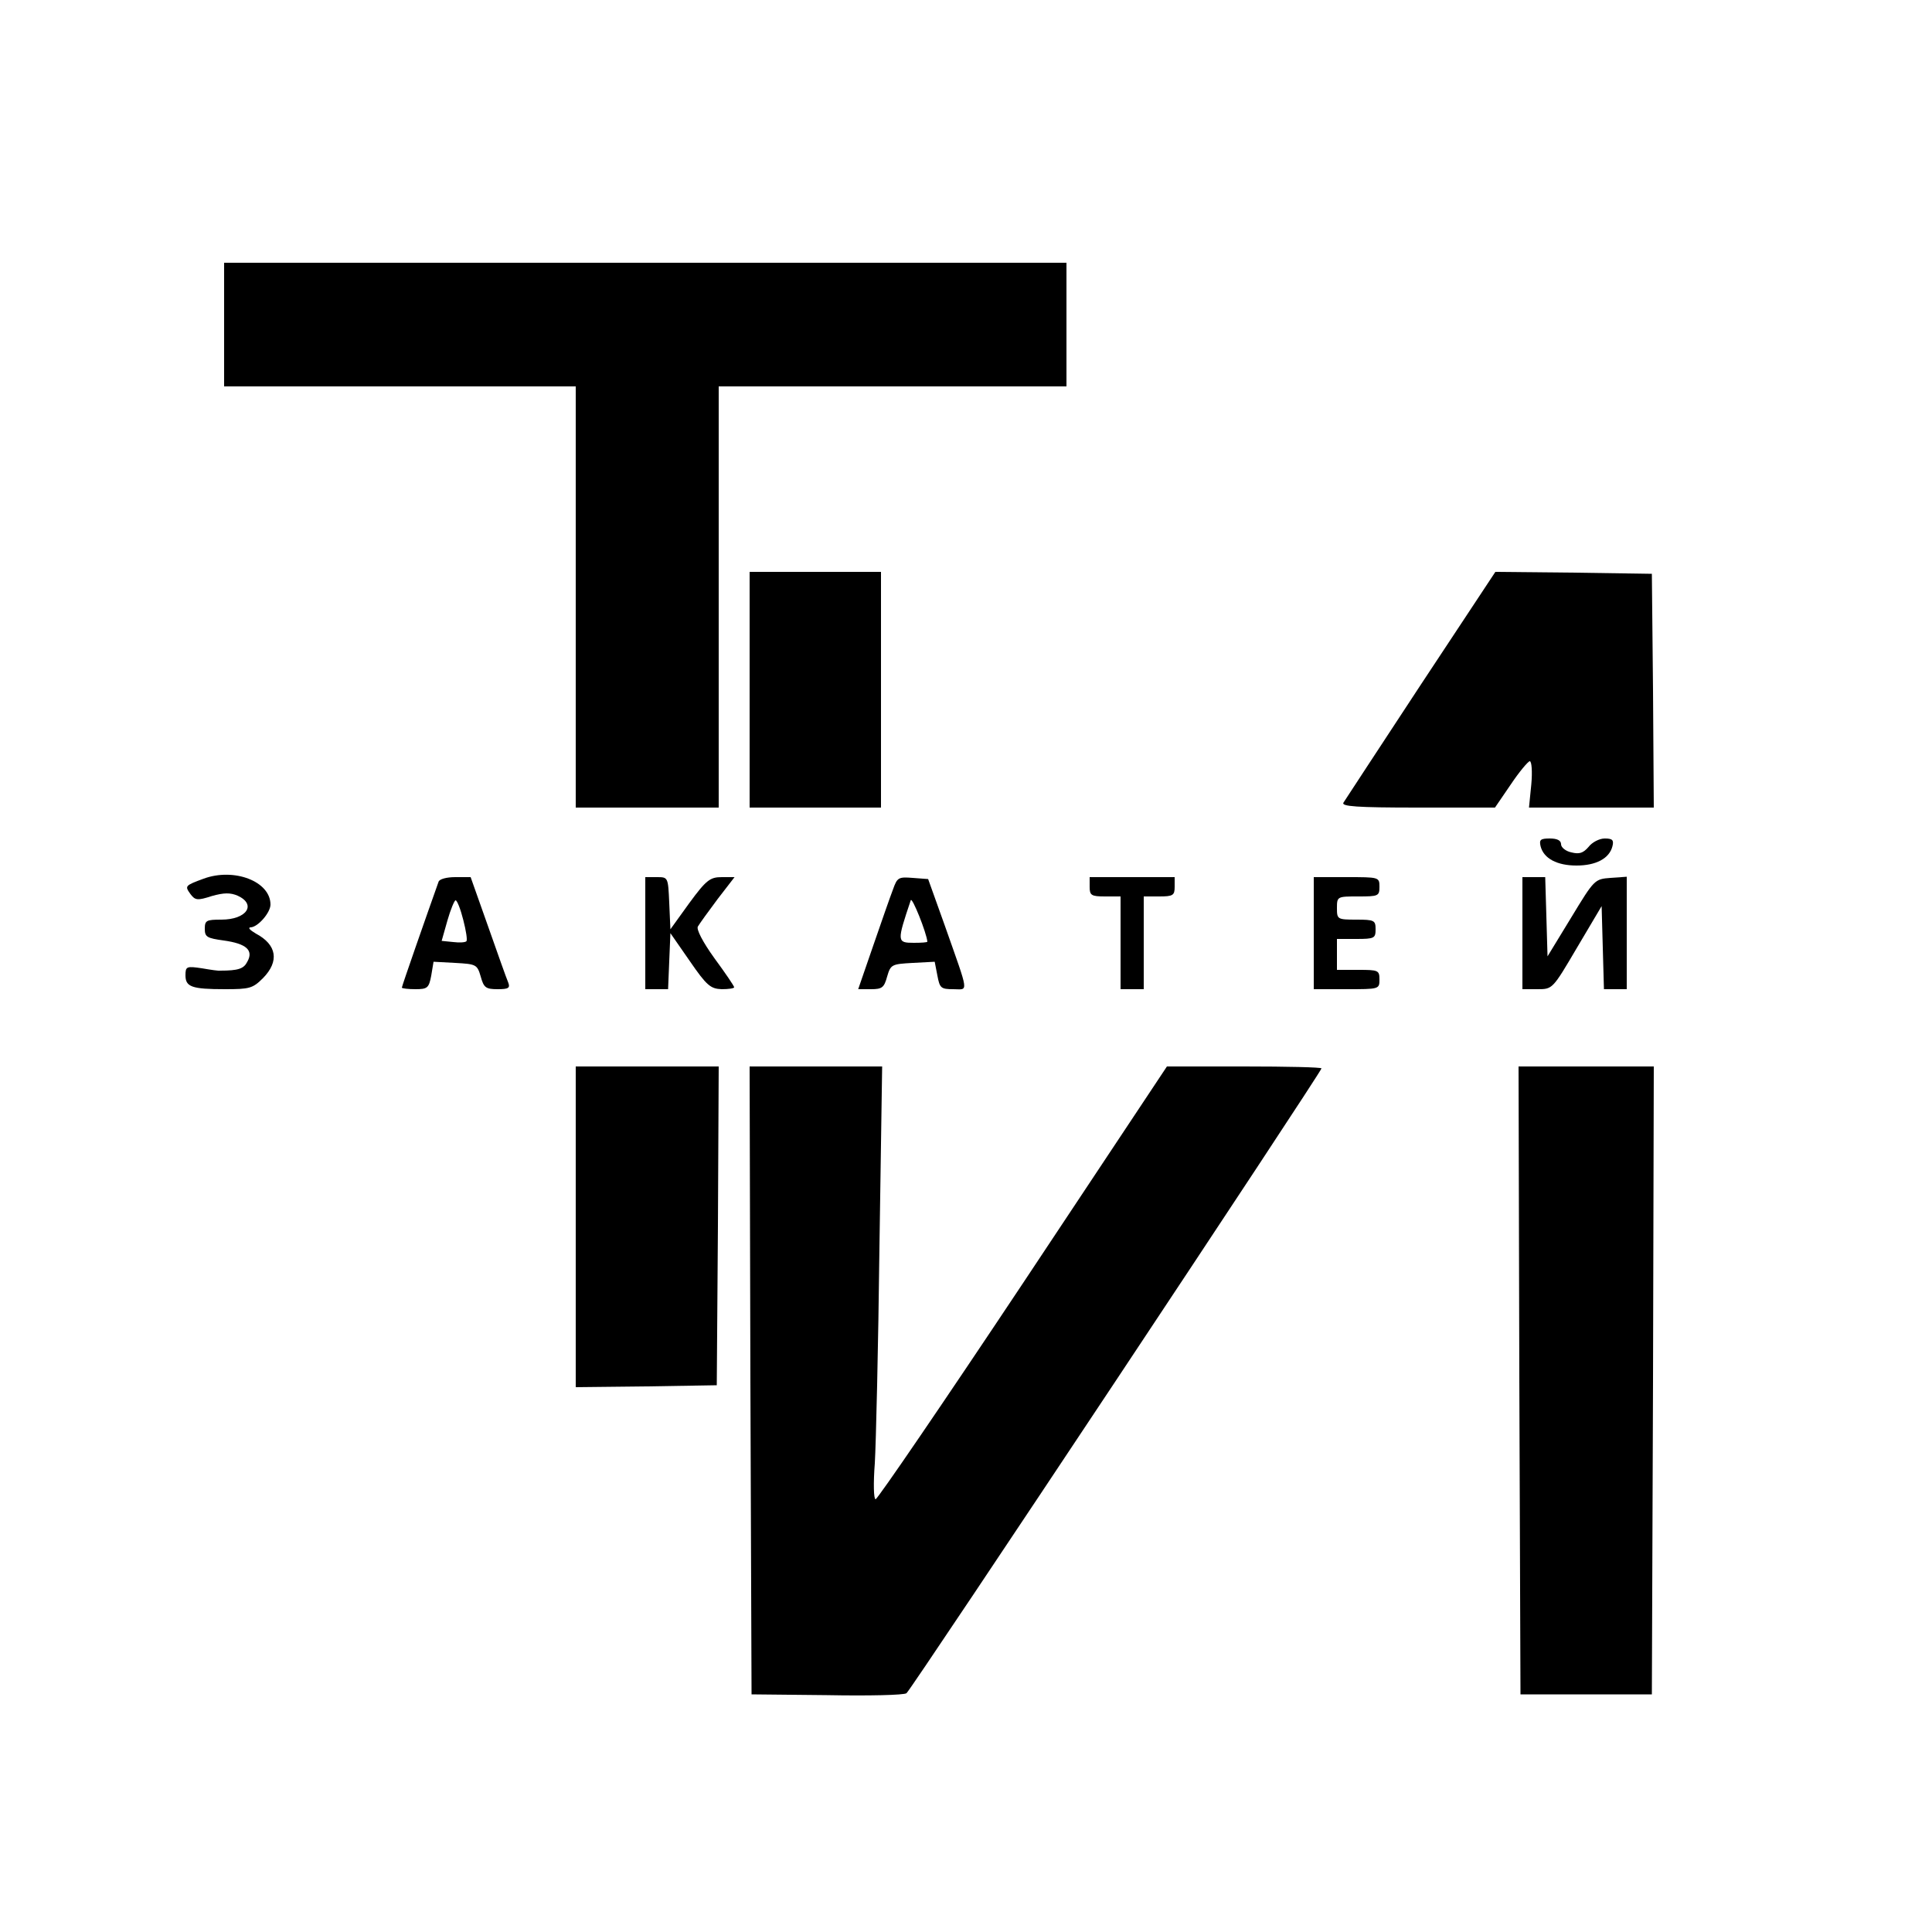 <?xml version="1.0" encoding="UTF-8" standalone="no"?> <svg xmlns="http://www.w3.org/2000/svg" version="1.0" width="500pt" height="500pt" viewBox="0 0 500 500" preserveAspectRatio="xMidYMid meet"><g transform="translate(0,500) scale(0.1,-0.1)" fill="#000000" stroke="none"><path d="M580 4160 l0 -160 455 0 455 0 0 -545 0 -545 185 0 185 0 0 545 0 545 450 0 450 0 0 160 0 160 -1090 0 -1090 0 0 -160z"></path><path d="M1940 3215 l0 -305 170 0 170 0 0 305 0 305 -170 0 -170 0 0 -305z"></path><path d="M3677 3228 c-106 -161 -196 -299 -200 -305 -7 -10 34 -13 192 -13 l200 0 41 60 c22 33 45 60 49 60 5 0 7 -27 4 -60 l-6 -60 162 0 161 0 -2 303 -3 302 -202 3 -203 2 -193 -292z"></path><path d="M3987 2810 c8 -32 43 -50 93 -50 50 0 85 18 93 50 4 16 0 20 -20 20 -14 0 -33 -10 -42 -22 -14 -16 -24 -19 -44 -14 -15 3 -27 13 -27 21 0 10 -10 15 -29 15 -24 0 -28 -3 -24 -20z"></path><path d="M527 2726 c-49 -18 -49 -19 -34 -40 12 -16 18 -17 55 -5 32 9 48 9 67 1 50 -23 23 -62 -42 -62 -39 0 -43 -2 -43 -24 0 -21 6 -24 49 -30 58 -8 78 -25 61 -55 -9 -18 -23 -23 -70 -23 -3 -1 -24 2 -47 6 -40 6 -43 5 -43 -18 0 -30 16 -36 102 -36 64 0 72 2 99 29 42 43 36 86 -19 115 -15 9 -21 15 -14 16 19 0 52 38 52 59 0 60 -94 96 -173 67z"></path><path d="M1135 2718 c-31 -87 -95 -270 -95 -274 0 -2 16 -4 35 -4 31 0 35 3 41 35 l6 36 56 -3 c54 -3 57 -4 66 -35 8 -29 13 -33 44 -33 28 0 33 3 27 18 -4 9 -27 74 -52 145 l-45 127 -40 0 c-22 0 -41 -5 -43 -12z m64 -99 c7 -27 11 -52 8 -55 -3 -3 -18 -4 -34 -2 l-30 3 15 53 c8 28 18 52 21 52 4 0 13 -23 20 -51z"></path><path d="M1670 2585 l0 -145 30 0 29 0 3 73 3 72 50 -72 c44 -64 54 -72 83 -73 17 0 32 2 32 5 0 3 -23 37 -51 75 -31 43 -47 75 -43 82 4 7 27 39 51 71 l44 57 -33 0 c-30 0 -40 -7 -84 -67 l-49 -68 -3 68 c-3 67 -3 67 -32 67 l-30 0 0 -145z"></path><path d="M2311 2698 c-7 -18 -30 -84 -51 -145 l-39 -113 33 0 c29 0 34 4 42 33 9 31 12 32 66 35 l57 3 7 -36 c6 -32 9 -35 41 -35 40 0 42 -17 -22 165 l-43 120 -40 3 c-37 3 -40 1 -51 -30z m89 -135 c0 -2 -16 -3 -35 -3 -44 0 -44 3 -8 110 3 11 41 -84 43 -107z"></path><path d="M2820 2705 c0 -22 4 -25 40 -25 l40 0 0 -120 0 -120 30 0 30 0 0 120 0 120 40 0 c36 0 40 3 40 25 l0 25 -110 0 -110 0 0 -25z"></path><path d="M3400 2585 l0 -145 85 0 c84 0 85 0 85 25 0 24 -3 25 -55 25 l-55 0 0 40 0 40 50 0 c47 0 50 2 50 25 0 23 -3 25 -50 25 -49 0 -50 1 -50 30 0 30 1 30 55 30 52 0 55 1 55 25 0 25 -1 25 -85 25 l-85 0 0 -145z"></path><path d="M3940 2585 l0 -145 39 0 c39 0 39 0 102 107 l64 108 3 -108 3 -107 29 0 30 0 0 146 0 145 -42 -3 c-41 -3 -42 -4 -102 -103 l-61 -100 -3 103 -3 102 -29 0 -30 0 0 -145z"></path><path d="M1490 1825 l0 -415 183 2 182 3 3 413 2 412 -185 0 -185 0 0 -415z"></path><path d="M1942 1428 l3 -813 195 -2 c107 -2 200 0 206 5 11 7 1074 1608 1074 1617 0 3 -90 5 -200 5 l-200 0 -372 -560 c-205 -308 -377 -560 -382 -560 -5 0 -6 42 -2 93 3 50 9 302 12 560 l7 467 -172 0 -171 0 2 -812z"></path><path d="M3932 1428 l3 -813 170 0 170 0 3 813 2 812 -175 0 -175 0 2 -812z"></path></g></svg> 